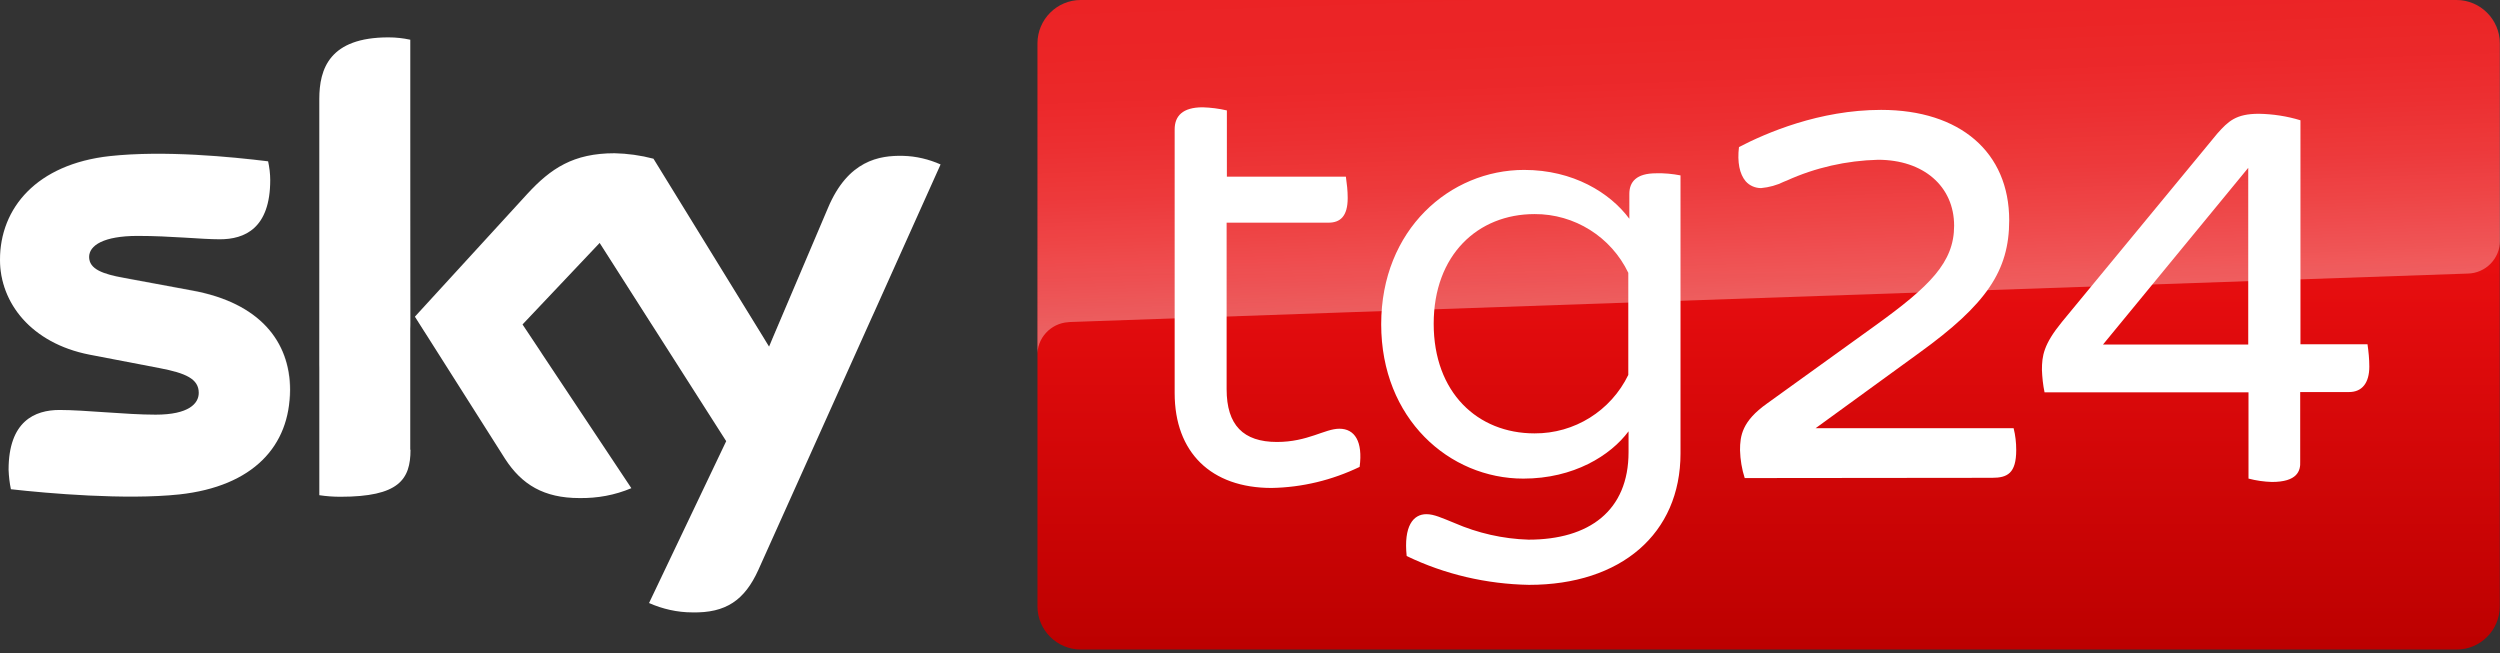 <svg width="88" height="23" viewBox="0 0 88 23" fill="none" xmlns="http://www.w3.org/2000/svg">
<rect x="0" y="0" width="88" height="23" fill="#333333" stroke="none"/>
<path d="M87.991 21.346V1.527C87.991 0.686 87.305 0 86.463 0H38.046C37.205 0 36.519 0.686 36.519 1.527V21.346C36.519 22.178 37.205 22.864 38.046 22.864H86.472C87.314 22.864 87.991 22.178 87.991 21.346Z" fill="url(#paint0_linear_12_162)"/>
<path opacity="0.35" d="M37.607 11.341C37.607 11.341 37.653 11.332 37.753 11.332C42.262 11.167 86.857 9.63 86.857 9.63C87.497 9.621 88 9.1 88 8.469V1.527C88 0.686 87.314 0 86.472 0H38.037C37.196 0 36.519 0.686 36.519 1.527V12.53C36.491 11.908 36.985 11.377 37.607 11.341Z" fill="url(#paint1_linear_12_162)"/>
<path d="M22.846 21.227C23.322 21.437 23.843 21.556 24.364 21.556C25.553 21.583 26.212 21.126 26.696 20.056L33.108 5.789C32.696 5.606 32.239 5.496 31.781 5.487C30.958 5.469 29.852 5.642 29.147 7.316L27.071 12.2L23.002 5.587C22.553 5.469 22.096 5.405 21.63 5.395C20.185 5.395 19.389 5.926 18.557 6.831L14.606 11.148L17.779 16.151C18.365 17.056 19.142 17.532 20.395 17.532C21.026 17.541 21.639 17.431 22.224 17.184L18.392 11.422L21.108 8.551L25.562 15.529L22.846 21.227ZM14.45 15.831C14.45 16.882 14.039 17.486 11.981 17.486C11.734 17.486 11.487 17.468 11.24 17.431V3.484C11.24 2.423 11.597 1.316 13.673 1.316C13.938 1.316 14.194 1.344 14.441 1.399V15.831H14.45ZM10.207 13.727C10.207 15.694 8.917 17.12 6.311 17.404C4.417 17.605 1.683 17.367 0.384 17.221C0.338 17.001 0.311 16.773 0.302 16.535C0.302 14.825 1.226 14.431 2.094 14.431C3 14.431 4.427 14.596 5.478 14.596C6.649 14.596 6.996 14.203 6.996 13.828C6.996 13.334 6.53 13.133 5.625 12.959L3.146 12.483C1.097 12.081 0 10.654 0 9.145C0 7.316 1.299 5.78 3.859 5.496C5.798 5.286 8.149 5.523 9.438 5.679C9.484 5.898 9.512 6.118 9.512 6.337C9.512 8.048 8.606 8.423 7.737 8.423C7.07 8.423 6.027 8.304 4.847 8.304C3.64 8.304 3.137 8.642 3.137 9.045C3.137 9.474 3.613 9.648 4.372 9.785L6.74 10.224C9.155 10.654 10.207 12.035 10.207 13.727Z" fill="white"/>
<path opacity="0.25" d="M33.108 5.78L30.766 11.002C30.583 11.377 30.208 11.614 29.788 11.614L27.648 11.688C27.419 11.706 27.209 11.861 27.126 12.081V12.072L29.147 7.307C29.852 5.624 30.958 5.45 31.781 5.469C32.239 5.487 32.687 5.597 33.108 5.78ZM26.962 12.026L23.002 5.578C22.553 5.459 22.096 5.395 21.63 5.386C20.185 5.386 19.389 5.917 18.557 6.822L14.606 11.139L14.917 11.633C15.118 11.944 15.475 12.127 15.85 12.108C16.042 12.099 17.944 12.035 18.099 12.026C18.483 11.989 18.868 12.163 19.096 12.474L18.383 11.404L21.099 8.523L22.919 11.377C23.139 11.66 23.495 11.825 23.852 11.816C23.944 11.806 26.331 11.733 26.449 11.724C26.66 11.742 26.852 11.852 26.962 12.026ZM13.673 1.316C11.597 1.316 11.24 2.423 11.24 3.484V13.041C11.24 12.602 11.588 12.245 12.036 12.227L13.645 12.172C14.094 12.172 14.459 11.806 14.459 11.358V1.39C14.194 1.344 13.938 1.316 13.673 1.316ZM6.731 10.206L4.362 9.767C3.613 9.639 3.128 9.465 3.128 9.026C3.128 8.624 3.631 8.285 4.829 8.285C6.018 8.285 7.051 8.404 7.719 8.404C8.588 8.404 9.493 8.029 9.493 6.319C9.493 6.1 9.475 5.88 9.42 5.661C8.131 5.496 5.771 5.267 3.841 5.478C1.299 5.77 0 7.307 0 9.145C0.009 10.124 0.466 11.047 1.253 11.633C1.829 11.989 2.478 12.227 3.155 12.309C4.033 12.428 4.911 12.474 5.798 12.447C6.082 12.438 8.167 12.364 8.624 12.346C9.685 12.309 10.252 13.206 10.197 14.12C10.197 14.111 10.197 14.102 10.207 14.084V14.075C10.216 13.956 10.225 13.837 10.225 13.718C10.207 12.026 9.155 10.654 6.731 10.206Z" fill="url(#paint2_linear_12_162)"/>
<path fill-rule="evenodd" clip-rule="evenodd" d="M57.316 9.603C56.712 8.341 55.423 7.527 54.014 7.536C52.021 7.536 50.466 8.972 50.466 11.396C50.466 13.819 52.011 15.255 54.014 15.255C55.423 15.264 56.703 14.46 57.316 13.197V9.603ZM59.154 6.174V15.959C59.154 18.785 57.06 20.587 53.822 20.587C52.332 20.56 50.859 20.221 49.515 19.572C49.405 18.52 49.743 18.099 50.21 18.099C50.475 18.099 50.749 18.228 51.198 18.41C52.021 18.767 52.899 18.968 53.804 18.996C55.935 18.996 57.325 17.981 57.325 15.914V15.182C56.694 16.033 55.395 16.847 53.621 16.847C51.015 16.847 48.618 14.743 48.618 11.414C48.618 8.076 51.042 5.981 53.649 5.981C55.377 5.981 56.676 6.786 57.353 7.701V6.823C57.353 6.402 57.6 6.1 58.295 6.1C58.578 6.091 58.871 6.119 59.154 6.174ZM47.859 16.435C46.89 16.901 45.838 17.157 44.759 17.176C42.628 17.176 41.348 15.923 41.348 13.838V4.555C41.348 4.088 41.622 3.777 42.335 3.777C42.619 3.786 42.912 3.823 43.186 3.887V6.219H47.375C47.411 6.475 47.439 6.713 47.439 6.969C47.439 7.619 47.173 7.838 46.762 7.838H43.177V13.7C43.177 14.963 43.762 15.557 44.951 15.557C46.03 15.557 46.634 15.091 47.146 15.091C47.686 15.091 47.978 15.539 47.859 16.435Z" fill="white"/>
<path fill-rule="evenodd" clip-rule="evenodd" d="M74.026 12.127H79.138V5.908L74.026 12.127ZM79.97 16.965C79.696 16.956 79.422 16.919 79.147 16.846V13.809H71.968C71.913 13.553 71.886 13.279 71.876 13.023C71.876 12.529 71.931 12.127 72.581 11.331L78.05 4.7C78.434 4.271 78.699 4.005 79.513 4.005C80.007 4.014 80.501 4.088 80.976 4.234V12.118H83.336C83.373 12.374 83.4 12.639 83.4 12.904C83.4 13.48 83.144 13.8 82.687 13.8H80.967V16.242C80.986 16.581 80.858 16.965 79.97 16.965ZM61.414 16.828C61.313 16.517 61.258 16.178 61.249 15.849C61.249 15.337 61.322 14.825 62.2 14.203L66.023 11.45C67.925 10.078 68.785 9.237 68.785 7.947C68.785 6.557 67.706 5.624 66.106 5.624C64.999 5.652 63.901 5.899 62.895 6.356L62.804 6.392C62.548 6.52 62.273 6.594 61.99 6.621C61.789 6.621 61.587 6.539 61.45 6.383C61.231 6.127 61.148 5.706 61.212 5.176C62.164 4.682 64.038 3.868 66.215 3.868C68.996 3.868 70.724 5.359 70.724 7.755C70.724 9.529 69.928 10.709 67.56 12.419L63.91 15.072H70.879C70.944 15.328 70.971 15.584 70.971 15.84C70.971 16.663 70.66 16.819 70.12 16.819L61.414 16.828Z" fill="white"/>
<defs>
<linearGradient id="paint0_linear_12_162" x1="62.257" y1="0" x2="62.257" y2="22.864" gradientUnits="userSpaceOnUse">
<stop offset="0.4" stop-color="#E90E10"/>
<stop offset="1" stop-color="#BC0000"/>
</linearGradient>
<linearGradient id="paint1_linear_12_162" x1="62.393" y1="10.839" x2="61.995" y2="-0.55" gradientUnits="userSpaceOnUse">
<stop stop-color="white"/>
<stop offset="0.12" stop-color="white" stop-opacity="0.835"/>
<stop offset="0.269" stop-color="white" stop-opacity="0.658"/>
<stop offset="0.419" stop-color="white" stop-opacity="0.511"/>
<stop offset="0.568" stop-color="white" stop-opacity="0.397"/>
<stop offset="0.716" stop-color="white" stop-opacity="0.315"/>
<stop offset="0.86" stop-color="white" stop-opacity="0.266"/>
<stop offset="1" stop-color="white" stop-opacity="0.25"/>
</linearGradient>
<linearGradient id="paint2_linear_12_162" x1="16.713" y1="12.033" x2="16.445" y2="4.374" gradientUnits="userSpaceOnUse">
<stop stop-color="white"/>
<stop offset="0.12" stop-color="white" stop-opacity="0.835"/>
<stop offset="0.269" stop-color="white" stop-opacity="0.658"/>
<stop offset="0.419" stop-color="white" stop-opacity="0.511"/>
<stop offset="0.568" stop-color="white" stop-opacity="0.397"/>
<stop offset="0.716" stop-color="white" stop-opacity="0.315"/>
<stop offset="0.86" stop-color="white" stop-opacity="0.266"/>
<stop offset="1" stop-color="white" stop-opacity="0.25"/>
</linearGradient>
</defs>
</svg>
